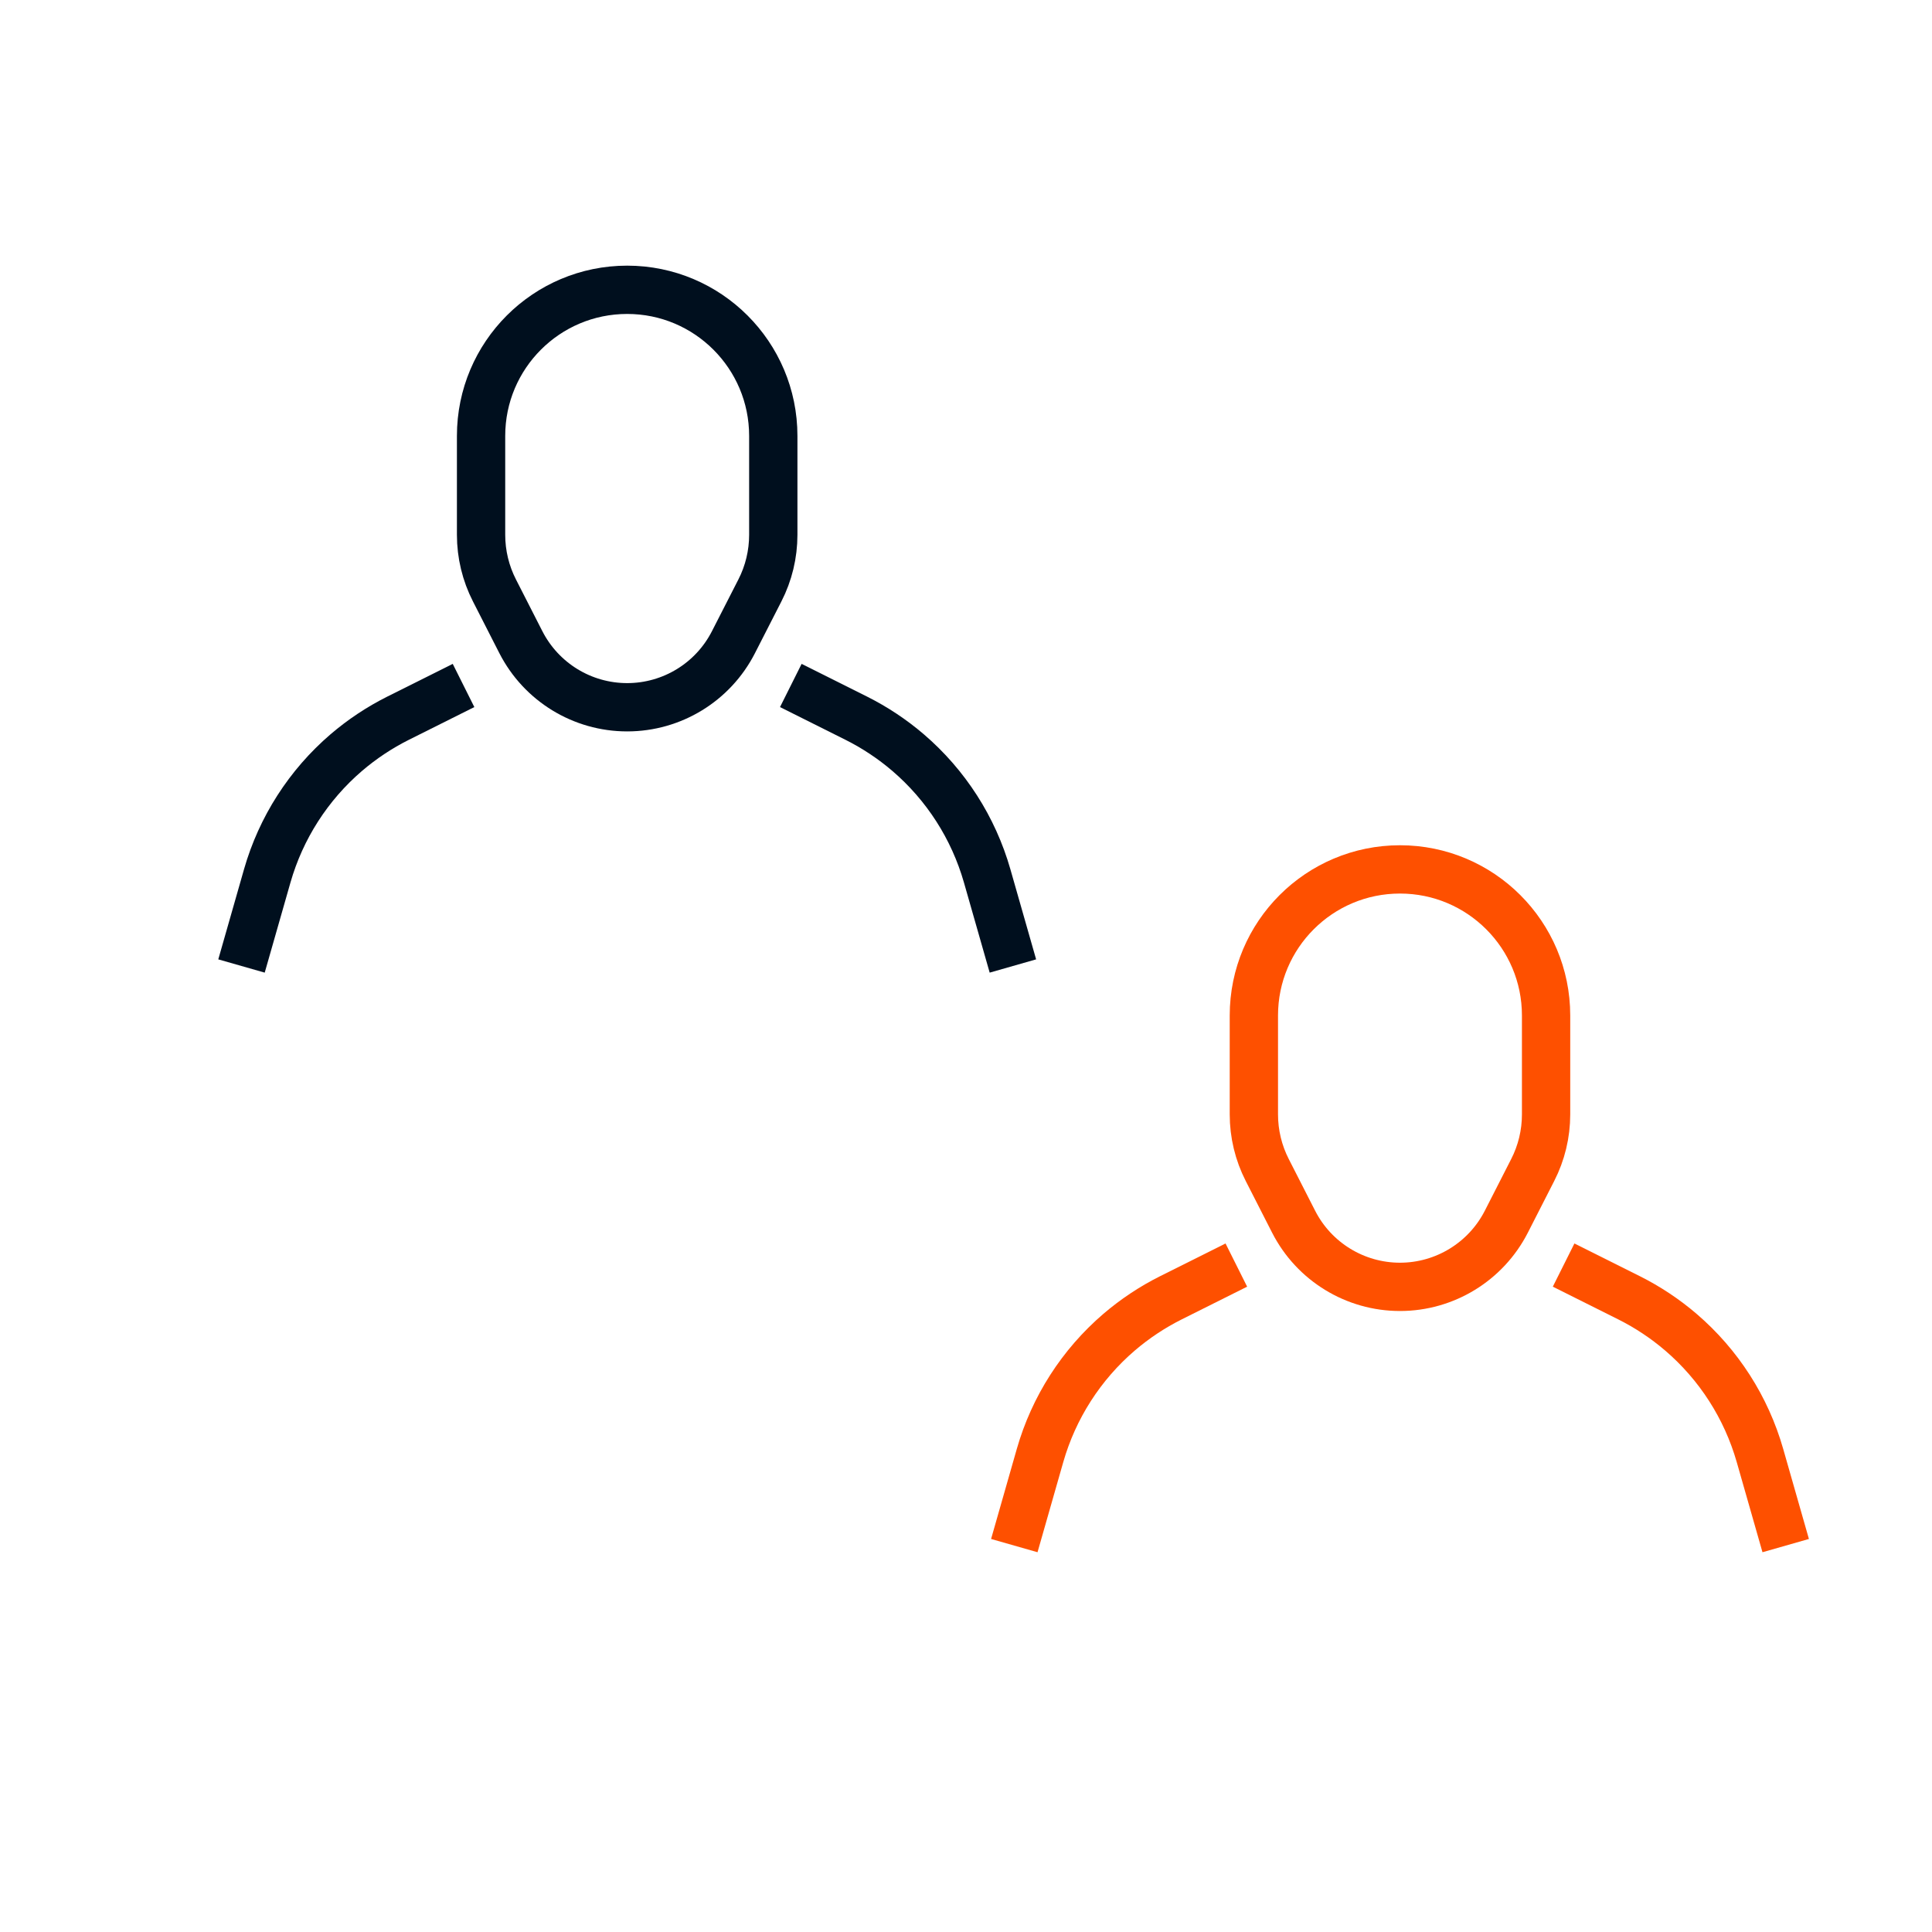 <?xml version="1.0" encoding="UTF-8"?> <svg xmlns="http://www.w3.org/2000/svg" width="40" height="40" viewBox="0 0 40 40" fill="none"><path d="M12.985 6C14.655 6 16.01 7.354 16.01 9.025L16.01 11.072C16.01 11.474 15.915 11.869 15.732 12.226L15.185 13.296C14.763 14.123 13.913 14.643 12.985 14.643V14.643C12.056 14.643 11.207 14.123 10.784 13.296L10.238 12.226C10.055 11.869 9.96 11.474 9.96 11.072L9.96 9.025C9.96 7.354 11.314 6 12.985 6V6Z" stroke="#000F1E"></path><path d="M9.597 14.192L8.241 14.87C7.856 15.063 7.496 15.302 7.169 15.582V15.582C6.386 16.254 5.817 17.141 5.533 18.134L5 20" stroke="#000F1E"></path><path d="M16.373 14.192L17.729 14.87C18.114 15.063 18.474 15.302 18.801 15.582V15.582C19.585 16.254 20.154 17.141 20.438 18.134L20.971 20" stroke="#000F1E"></path><path d="M28.985 18C30.655 18 32.01 19.354 32.01 21.025L32.01 23.072C32.01 23.474 31.915 23.869 31.732 24.226L31.186 25.296C30.763 26.122 29.913 26.643 28.985 26.643V26.643C28.056 26.643 27.206 26.122 26.784 25.296L26.238 24.226C26.055 23.869 25.96 23.474 25.96 23.072L25.96 21.025C25.96 19.354 27.314 18 28.985 18V18Z" stroke="#FE5000"></path><path d="M25.597 26.192L24.241 26.87C23.856 27.063 23.496 27.302 23.169 27.582V27.582C22.386 28.254 21.817 29.141 21.533 30.134L21 32" stroke="#FE5000"></path><path d="M32.373 26.192L33.729 26.87C34.114 27.063 34.474 27.302 34.801 27.582V27.582C35.585 28.254 36.154 29.141 36.438 30.134L36.971 32" stroke="#FE5000"></path></svg> 